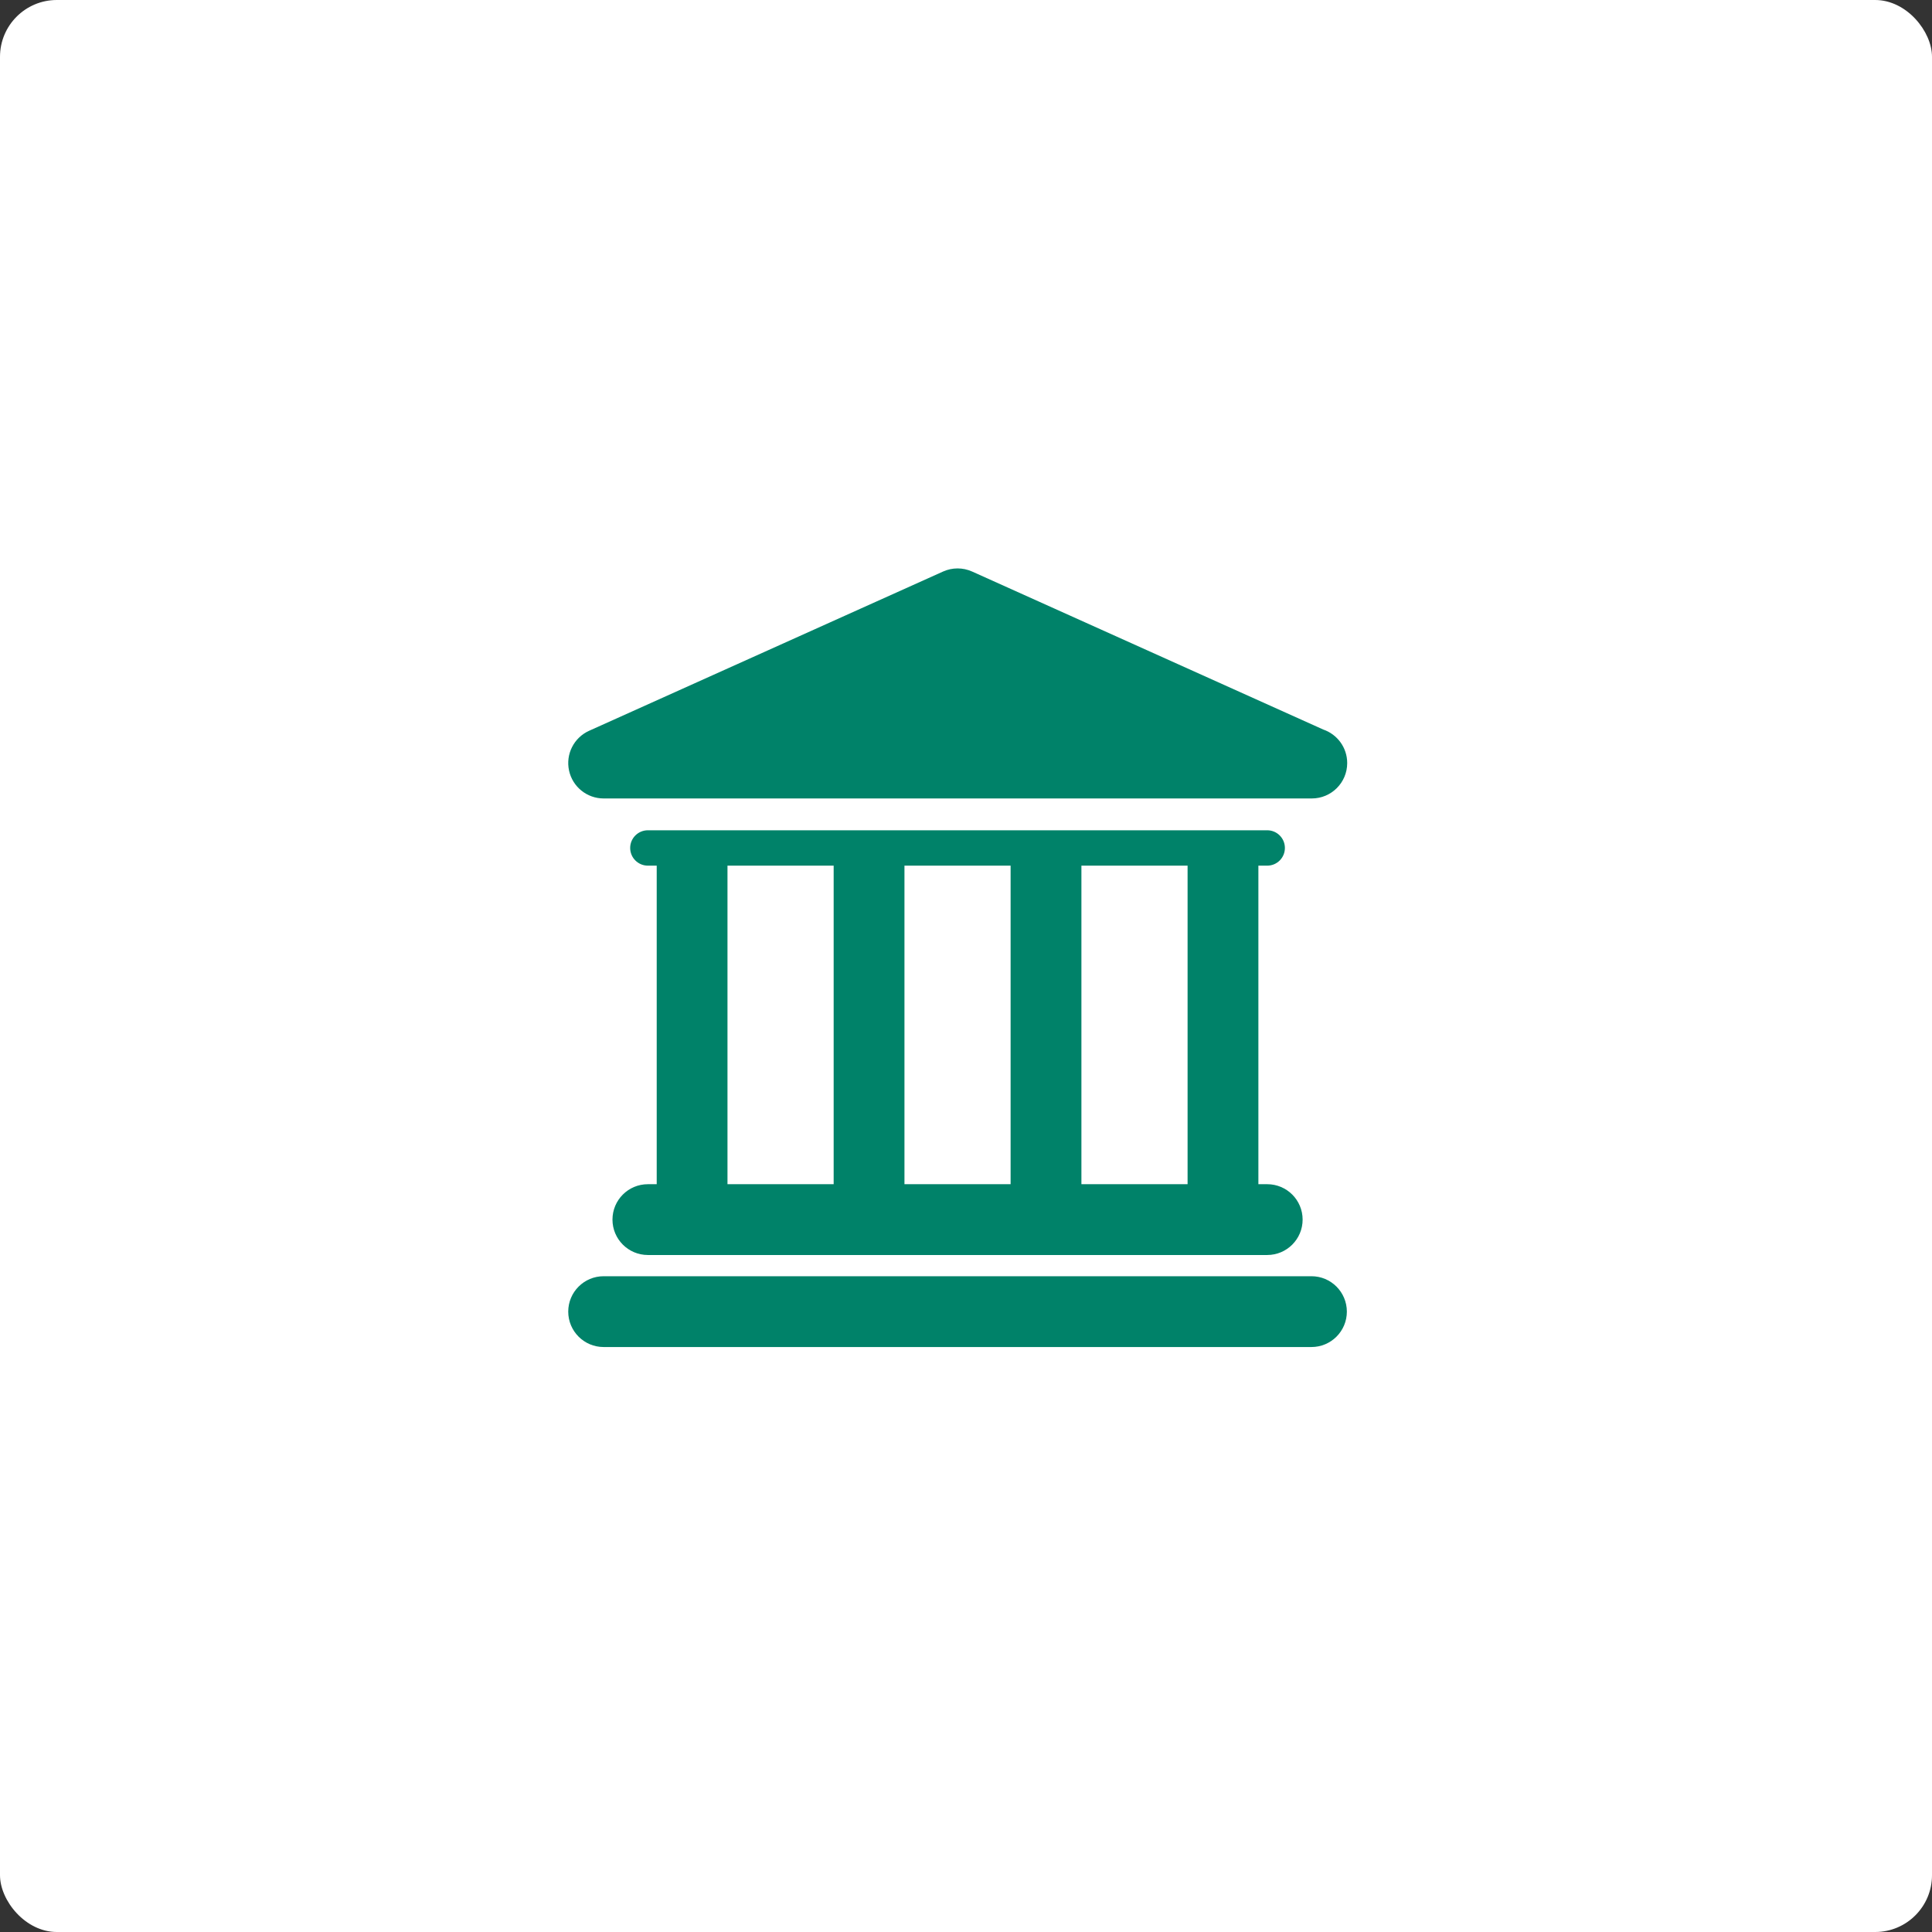 <?xml version="1.0" encoding="UTF-8"?>
<svg width="68px" height="68px" viewBox="0 0 68 68" version="1.1" xmlns="http://www.w3.org/2000/svg" xmlns:xlink="http://www.w3.org/1999/xlink">
    <rect x="0" y="0" width="68" height="68" fill="#333333" stroke="none"/>
    <!-- Generator: Sketch 54.1 (76490) - https://sketchapp.com -->
    <title>Group 7</title>
    <desc>Created with Sketch.</desc>
    <g id="Final-Design" stroke="none" stroke-width="1" fill="none" fill-rule="evenodd">
        <g id="10_Financial-Institutions" transform="translate(-151, -294)">
            <g id="Group-7" transform="translate(151, 294)">
                <rect id="Rectangle" fill="#FFFFFF" x="0" y="0" width="68" height="68" rx="2"></rect>
                <g id="bank-building" transform="translate(20, 20)" fill="#008269" fill-rule="nonzero">
                    <path d="M26.16,24.919 L1.246,24.919 C0.558,24.919 0,25.477 0,26.165 C0,26.853 0.558,27.411 1.246,27.411 L26.159,27.411 C26.847,27.411 27.405,26.853 27.405,26.165 C27.404,25.477 26.847,24.919 26.16,24.919 Z" id="Path"></path>
                    <path d="M2.803,21.68 C2.115,21.68 1.557,22.237 1.557,22.926 C1.557,23.614 2.115,24.172 2.803,24.172 L24.602,24.172 C25.29,24.172 25.848,23.614 25.848,22.926 C25.848,22.237 25.29,21.68 24.602,21.68 L24.291,21.68 L24.291,10.468 L24.602,10.468 C24.947,10.468 25.224,10.189 25.224,9.845 C25.224,9.502 24.946,9.223 24.602,9.223 L2.803,9.223 C2.459,9.223 2.18,9.502 2.18,9.845 C2.18,10.189 2.459,10.468 2.803,10.468 L3.114,10.468 L3.114,21.679 L2.803,21.679 L2.803,21.68 Z M21.799,10.468 L21.799,21.679 L18.062,21.679 L18.062,10.468 L21.799,10.468 Z M15.57,10.468 L15.57,21.679 L11.834,21.679 L11.834,10.468 L15.57,10.468 Z M5.605,10.468 L9.342,10.468 L9.342,21.679 L5.605,21.679 L5.605,10.468 Z" id="Shape"></path>
                    <path d="M1.246,8.103 L26.159,8.103 C26.163,8.103 26.168,8.103 26.171,8.103 C26.86,8.103 27.417,7.545 27.417,6.857 C27.417,6.31 27.065,5.846 26.576,5.678 L14.215,0.116 C13.89,-0.03 13.518,-0.03 13.193,0.116 L0.735,5.721 C0.199,5.963 -0.096,6.545 0.028,7.119 C0.151,7.693 0.659,8.103 1.246,8.103 Z" id="Path"></path>
                </g>
            </g>
        </g>
    </g>
</svg>
